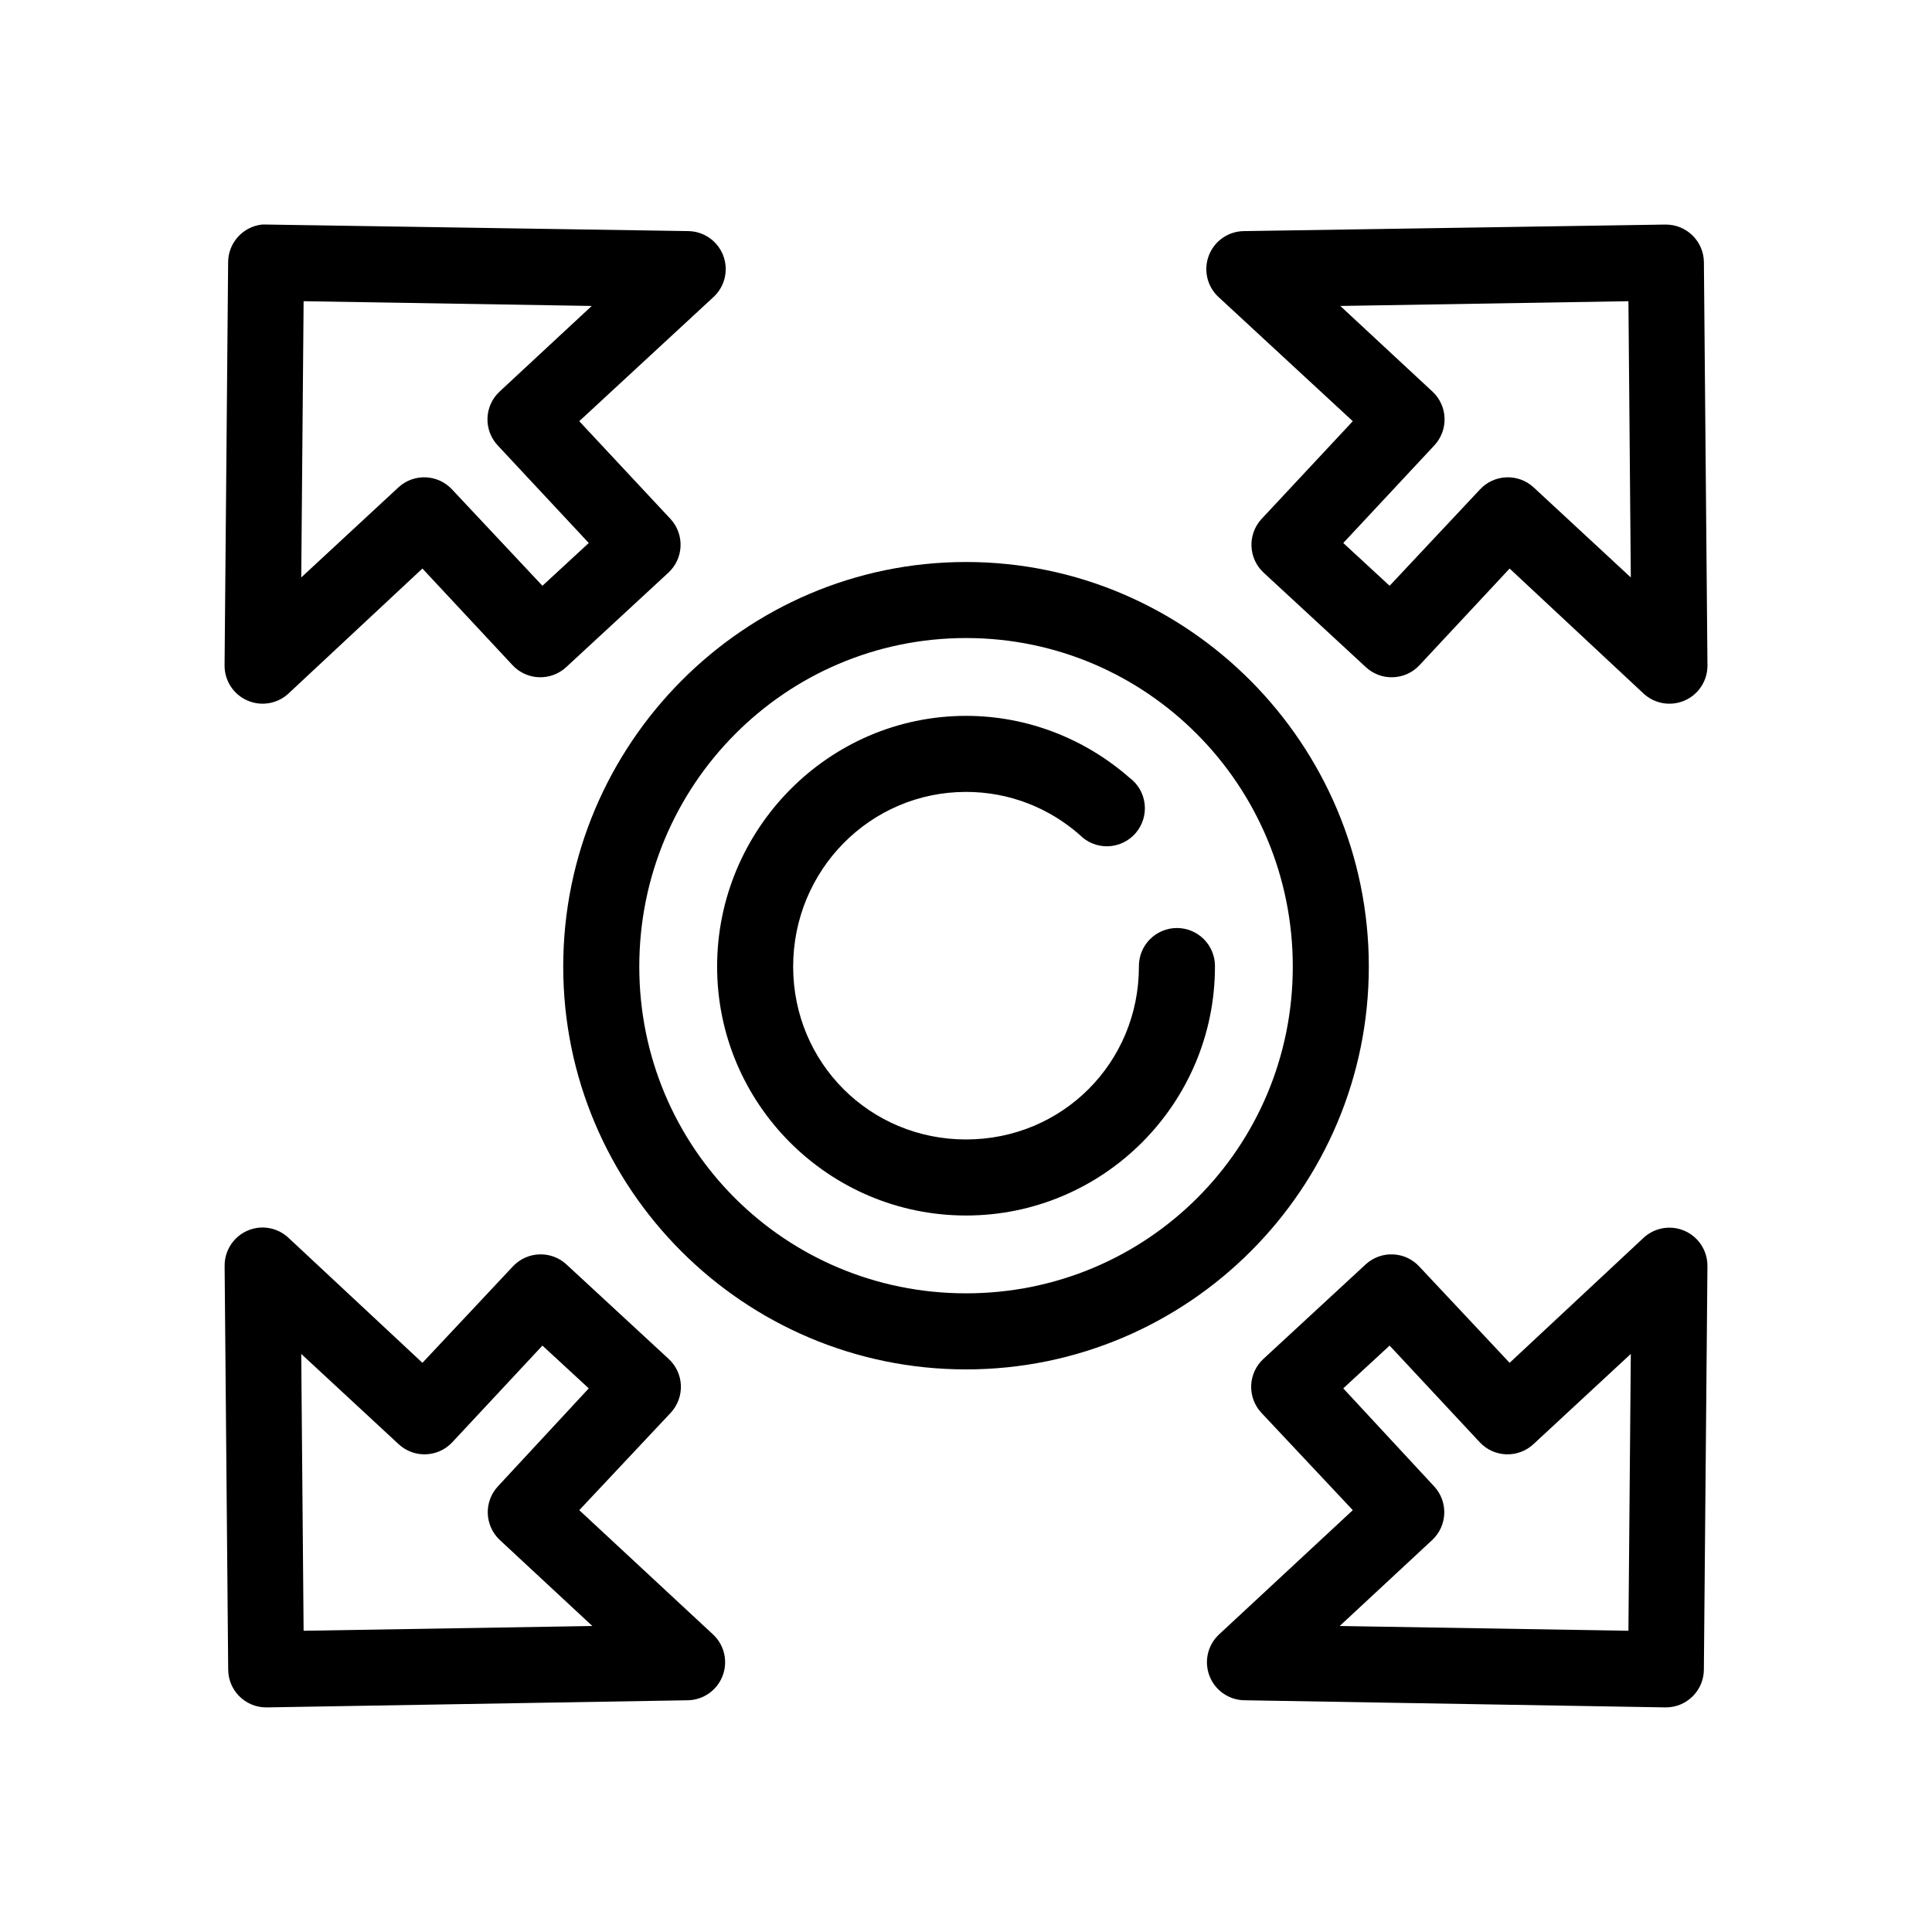 <?xml version="1.0" encoding="UTF-8"?>
<!-- The Best Svg Icon site in the world: iconSvg.co, Visit us! https://iconsvg.co -->
<svg fill="#000000" width="800px" height="800px" version="1.1" viewBox="144 144 512 512" xmlns="http://www.w3.org/2000/svg">
 <path d="m213.43 203.51c-5.07 0.559-8.922 4.82-8.973 9.918l-0.945 106.9c-0.031 4.043 2.352 7.711 6.059 9.32 3.703 1.613 8.012 0.859 10.945-1.918l35.426-33.062 23.93 25.66c3.797 4.016 10.117 4.227 14.172 0.473l27.078-25.031c4.062-3.75 4.34-10.074 0.629-14.172l-24.246-25.977 35.582-32.906c3.035-2.805 4.051-7.184 2.555-11.039-1.492-3.856-5.191-6.406-9.324-6.434l-111.62-1.734h-0.156c-0.367-0.02-0.738-0.02-1.105 0zm371.88 0-111.62 1.734c-4.133 0.027-7.832 2.578-9.324 6.434-1.492 3.856-0.48 8.234 2.555 11.039l35.582 32.906-24.246 25.977c-3.711 4.098-3.43 10.422 0.629 14.172l27.082 25.031c4.055 3.754 10.375 3.543 14.168-0.473l23.93-25.66 35.426 33.062c2.934 2.777 7.242 3.531 10.949 1.918 3.703-1.609 6.086-5.277 6.055-9.32l-0.945-106.9c-0.086-5.5-4.57-9.918-10.074-9.918h-0.16zm-360.85 20.312 76.359 1.258-24.406 22.672c-1.977 1.828-3.137 4.371-3.227 7.066-0.09 2.691 0.902 5.305 2.754 7.262l24.09 25.82-12.281 11.336-23.93-25.508c-3.75-4.059-10.074-4.34-14.168-0.629l-25.82 23.93zm351.09 0 0.633 73.207-25.82-23.93c-4.098-3.711-10.422-3.43-14.172 0.629l-23.93 25.508-12.281-11.336 24.09-25.82c1.852-1.957 2.844-4.57 2.754-7.262-0.086-2.695-1.25-5.238-3.227-7.066l-24.402-22.672zm-175.54 69.113c-58.945 0-106.75 48.34-106.75 107.22 0 58.875 47.867 106.75 106.75 106.75s106.74-47.871 106.74-106.75c0-58.879-47.797-107.22-106.74-107.22zm0 20.152c47.945 0 86.59 39.059 86.59 87.066 0 48.004-38.578 86.594-86.59 86.594s-86.594-38.59-86.594-86.594c0-48.008 38.648-87.066 86.594-87.066zm0 20.625c-36.441 0-65.969 30.066-65.969 66.441s29.594 65.969 65.969 65.969c36.371 0 65.965-29.594 65.965-65.969 0.039-2.699-1.004-5.297-2.898-7.219-1.895-1.918-4.481-3-7.176-3-2.699 0-5.281 1.082-7.176 3-1.895 1.922-2.938 4.519-2.902 7.219 0 25.508-20.309 45.816-45.812 45.816s-45.816-20.309-45.816-45.816 20.379-46.289 45.816-46.289c11.543 0 22 4.273 30.07 11.336 1.957 2.027 4.676 3.144 7.496 3.074 2.816-0.07 5.481-1.316 7.336-3.438 1.855-2.121 2.738-4.926 2.434-7.727-0.305-2.805-1.77-5.352-4.043-7.023-11.57-10.125-26.754-16.375-43.293-16.375zm-187.98 135.71c-4.945 0.781-8.562 5.074-8.504 10.078l0.945 106.9c0 5.566 4.512 10.078 10.078 10.078h0.156l111.62-1.891c4.062-0.094 7.672-2.621 9.148-6.406 1.48-3.781 0.543-8.086-2.379-10.91l-35.582-33.062 24.246-25.82c1.832-1.977 2.797-4.606 2.68-7.297-0.117-2.691-1.309-5.223-3.309-7.031l-27.078-25.031c-4.098-3.715-10.422-3.434-14.172 0.629l-23.93 25.504-35.426-33.062c-2.262-2.164-5.406-3.152-8.5-2.676zm373.13 0c-2.125 0.266-4.109 1.203-5.668 2.676l-35.426 33.062-23.93-25.504c-3.75-4.062-10.074-4.344-14.168-0.629l-27.082 25.031c-1.996 1.809-3.188 4.34-3.309 7.031-0.117 2.691 0.848 5.32 2.68 7.297l24.246 25.82-35.582 33.062c-2.922 2.824-3.859 7.129-2.379 10.91 1.48 3.785 5.086 6.312 9.148 6.406l111.62 1.891h0.16c5.562 0 10.074-4.512 10.074-10.078l0.945-106.9c0.023-2.906-1.211-5.68-3.383-7.613-2.172-1.93-5.07-2.828-7.953-2.465zm-297.41 31.172 12.281 11.336-24.09 25.98c-3.75 4.051-3.539 10.371 0.473 14.168l24.562 22.828-76.516 1.262-0.629-73.367 25.82 23.93c4.051 3.754 10.371 3.543 14.168-0.473zm224.51 0 23.93 25.664c3.797 4.016 10.117 4.227 14.172 0.473l25.82-23.93-0.633 73.367-76.516-1.262 24.562-22.828c4.016-3.797 4.227-10.117 0.473-14.168l-24.09-25.98z"/>
</svg>